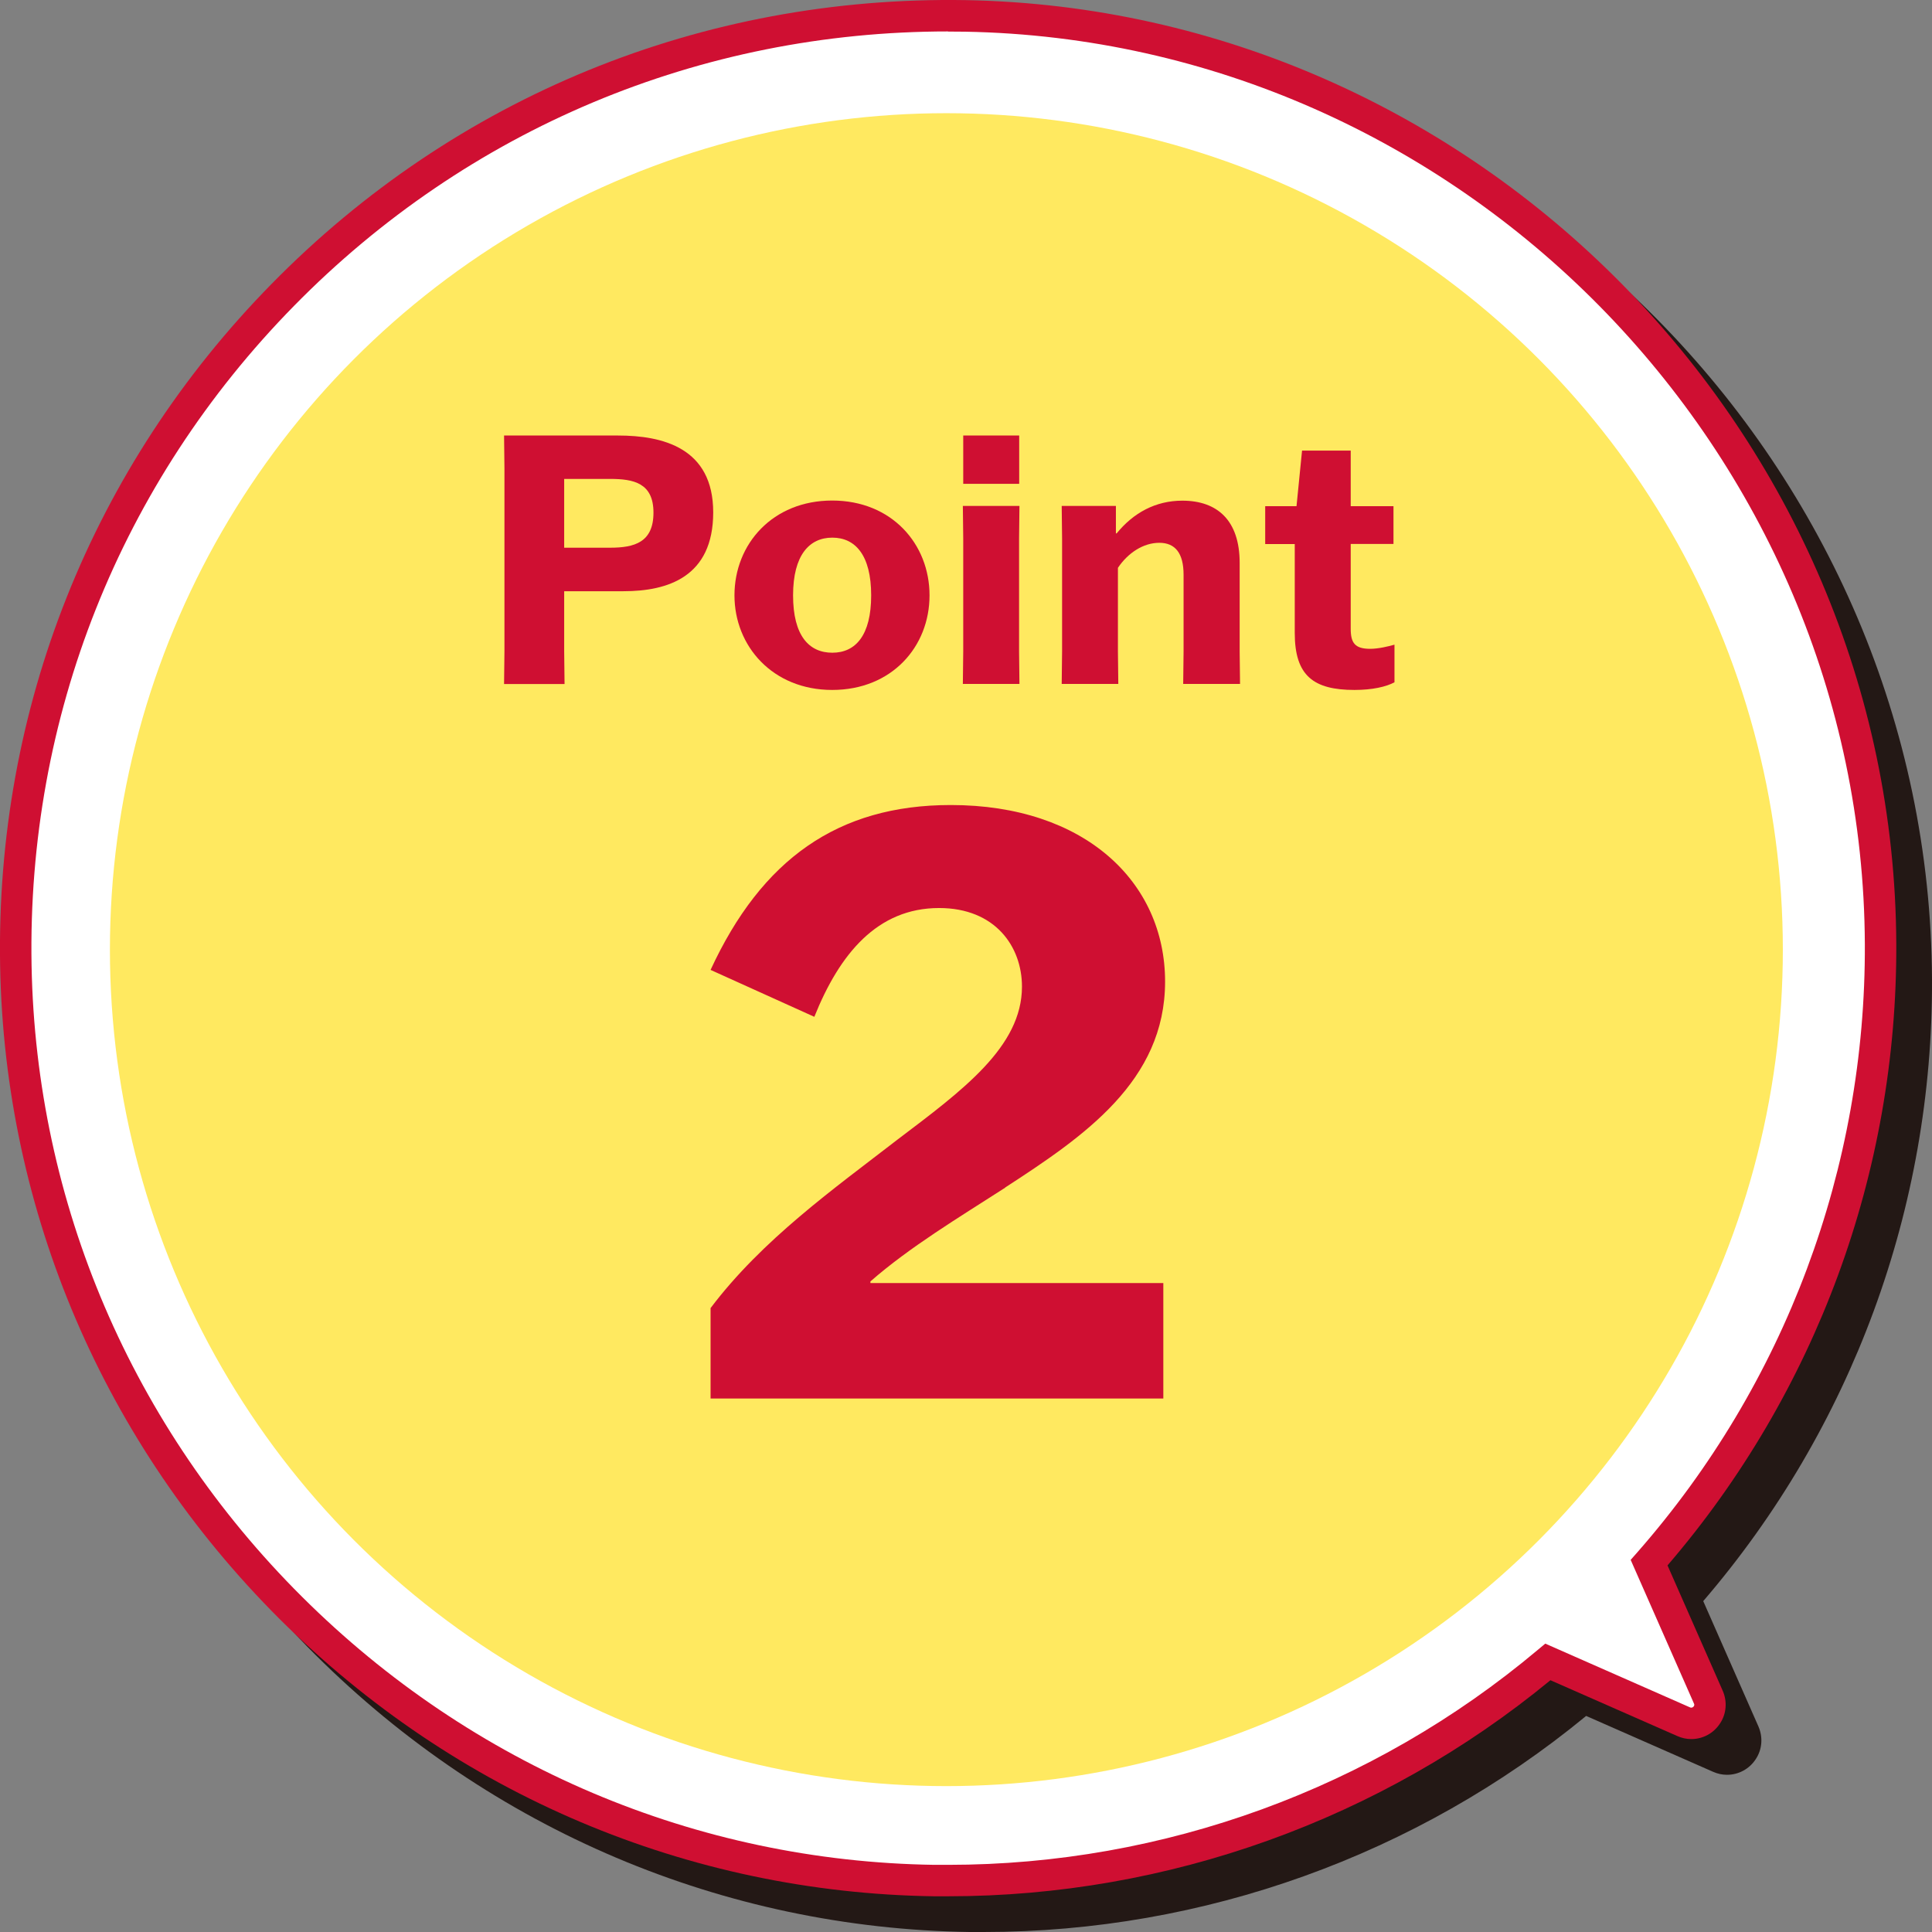 <?xml version="1.0" encoding="UTF-8"?><svg id="b" xmlns="http://www.w3.org/2000/svg" viewBox="0 0 153.62 153.62"><rect x="0" y="0" width="153.62" height="153.62" fill="#808080" stroke="none"/><defs><style>.d{fill:#ffe960;}.e{fill:#cf0f32;}.f{fill:#231815;}.g{fill:#fff;}</style></defs><g id="c"><path class="f" d="M78.23,153.62c-.38,0-.76,0-1.14,0-19.56-.29-38.03-8.12-52.01-22.04C11.1,117.64,3.21,99.2,2.85,79.64c-.37-20.42,7.29-39.68,21.58-54.23C39.04,10.52,58.66,2.49,79.63,2.85c40.61.74,73.81,34.4,73.99,75.03.08,18.15-6.37,35.67-18.19,49.43l4.39,9.97c.37.85.3,1.82-.21,2.59-.51.79-1.37,1.25-2.29,1.25h0c-.38,0-.75-.08-1.11-.24l-10.09-4.44c-13.46,11.08-30.43,17.18-47.89,17.18Z"/><path class="e" d="M75.39,150.78c-.38,0-.76,0-1.14,0-19.56-.29-38.03-8.12-52.01-22.04C8.27,114.8.37,96.36.01,76.81c-.37-20.42,7.29-39.68,21.58-54.23C36.21,7.68,55.83-.34,76.79.01c40.61.74,73.81,34.4,73.99,75.03.08,18.15-6.37,35.67-18.19,49.43l4.39,9.97c.37.85.3,1.82-.21,2.59-.51.79-1.37,1.25-2.29,1.25h0c-.38,0-.75-.08-1.11-.24l-10.09-4.44c-13.46,11.08-30.43,17.18-47.89,17.18Z"/><path class="g" d="M75.39,2.5c-19.72,0-38.2,7.75-52.02,21.83C9.56,38.4,2.15,57.02,2.51,76.76c.35,18.9,7.98,36.73,21.5,50.2,13.52,13.47,31.38,21.04,50.28,21.32.37,0,.73,0,1.1,0,17.12,0,33.77-6.07,46.88-17.09l.6-.5,11.51,5.07c.13.06.25-.01.3-.09.06-.09.04-.16.01-.22l-5.03-11.42.53-.6c11.75-13.39,18.17-30.57,18.09-48.37-.18-39.29-32.27-71.83-71.54-72.54-.45,0-.91-.01-1.36-.01Z"/><circle class="d" cx="75.25" cy="75.51" r="66.51"/><path class="e" d="M44.86,47.01v4.78l.03,2.6h-4.81l.03-2.6v-14.56l-.03-2.6h9.06c3.54,0,7.57.97,7.57,6.11s-3.62,6.27-7.13,6.27h-4.73ZM44.86,43.55h3.65c1.93,0,3.45-.42,3.45-2.79s-1.6-2.68-3.45-2.68h-3.65v5.47Z"/><path class="e" d="M58.4,47.34c0-4.09,3.04-7.54,7.77-7.54s7.74,3.45,7.74,7.54-3.01,7.52-7.74,7.52-7.77-3.48-7.77-7.52ZM69.27,47.34c0-3.21-1.27-4.59-3.09-4.59s-3.12,1.38-3.12,4.59,1.27,4.56,3.12,4.56,3.09-1.38,3.09-4.56Z"/><path class="e" d="M76.56,54.38l.03-2.57v-9.01l-.03-2.57h4.5l-.03,2.57v9.01l.03,2.57h-4.5ZM76.59,38.47v-3.84h4.45v3.84h-4.45Z"/><path class="e" d="M94.08,54.38l.03-2.57v-6.11c0-1.71-.66-2.54-1.93-2.54s-2.49.8-3.29,1.99v6.66l.03,2.57h-4.5l.03-2.57v-9.01l-.03-2.57h4.31v2.18h.06c1.33-1.63,3.09-2.6,5.22-2.6,2.79,0,4.56,1.57,4.56,4.95v7.05l.03,2.57h-4.5Z"/><path class="e" d="M110.8,43.25h-3.4v6.74c0,1.13.33,1.6,1.55,1.6.64,0,1.44-.19,1.93-.33v2.99c-.66.36-1.77.61-3.18.61-3.26,0-4.75-1.13-4.75-4.53v-7.07h-2.35v-3.01h2.49l.44-4.42h3.87v4.42h3.4v3.01Z"/><path class="e" d="M79.92,94.44c-3.73,2.4-7.59,4.72-10.71,7.45v.13h23.29v9.18h-36v-7.19c4.12-5.46,9.85-9.52,14.84-13.38,5.19-3.93,9.92-7.39,9.92-12.18,0-3.19-2.13-6.25-6.59-6.25-4.92,0-7.92,3.66-9.92,8.65l-8.25-3.73c4.06-8.78,10.11-13.11,19.1-13.11,10.65,0,17.04,6.12,17.04,14.04s-6.46,12.31-12.71,16.37Z"/></g></svg>